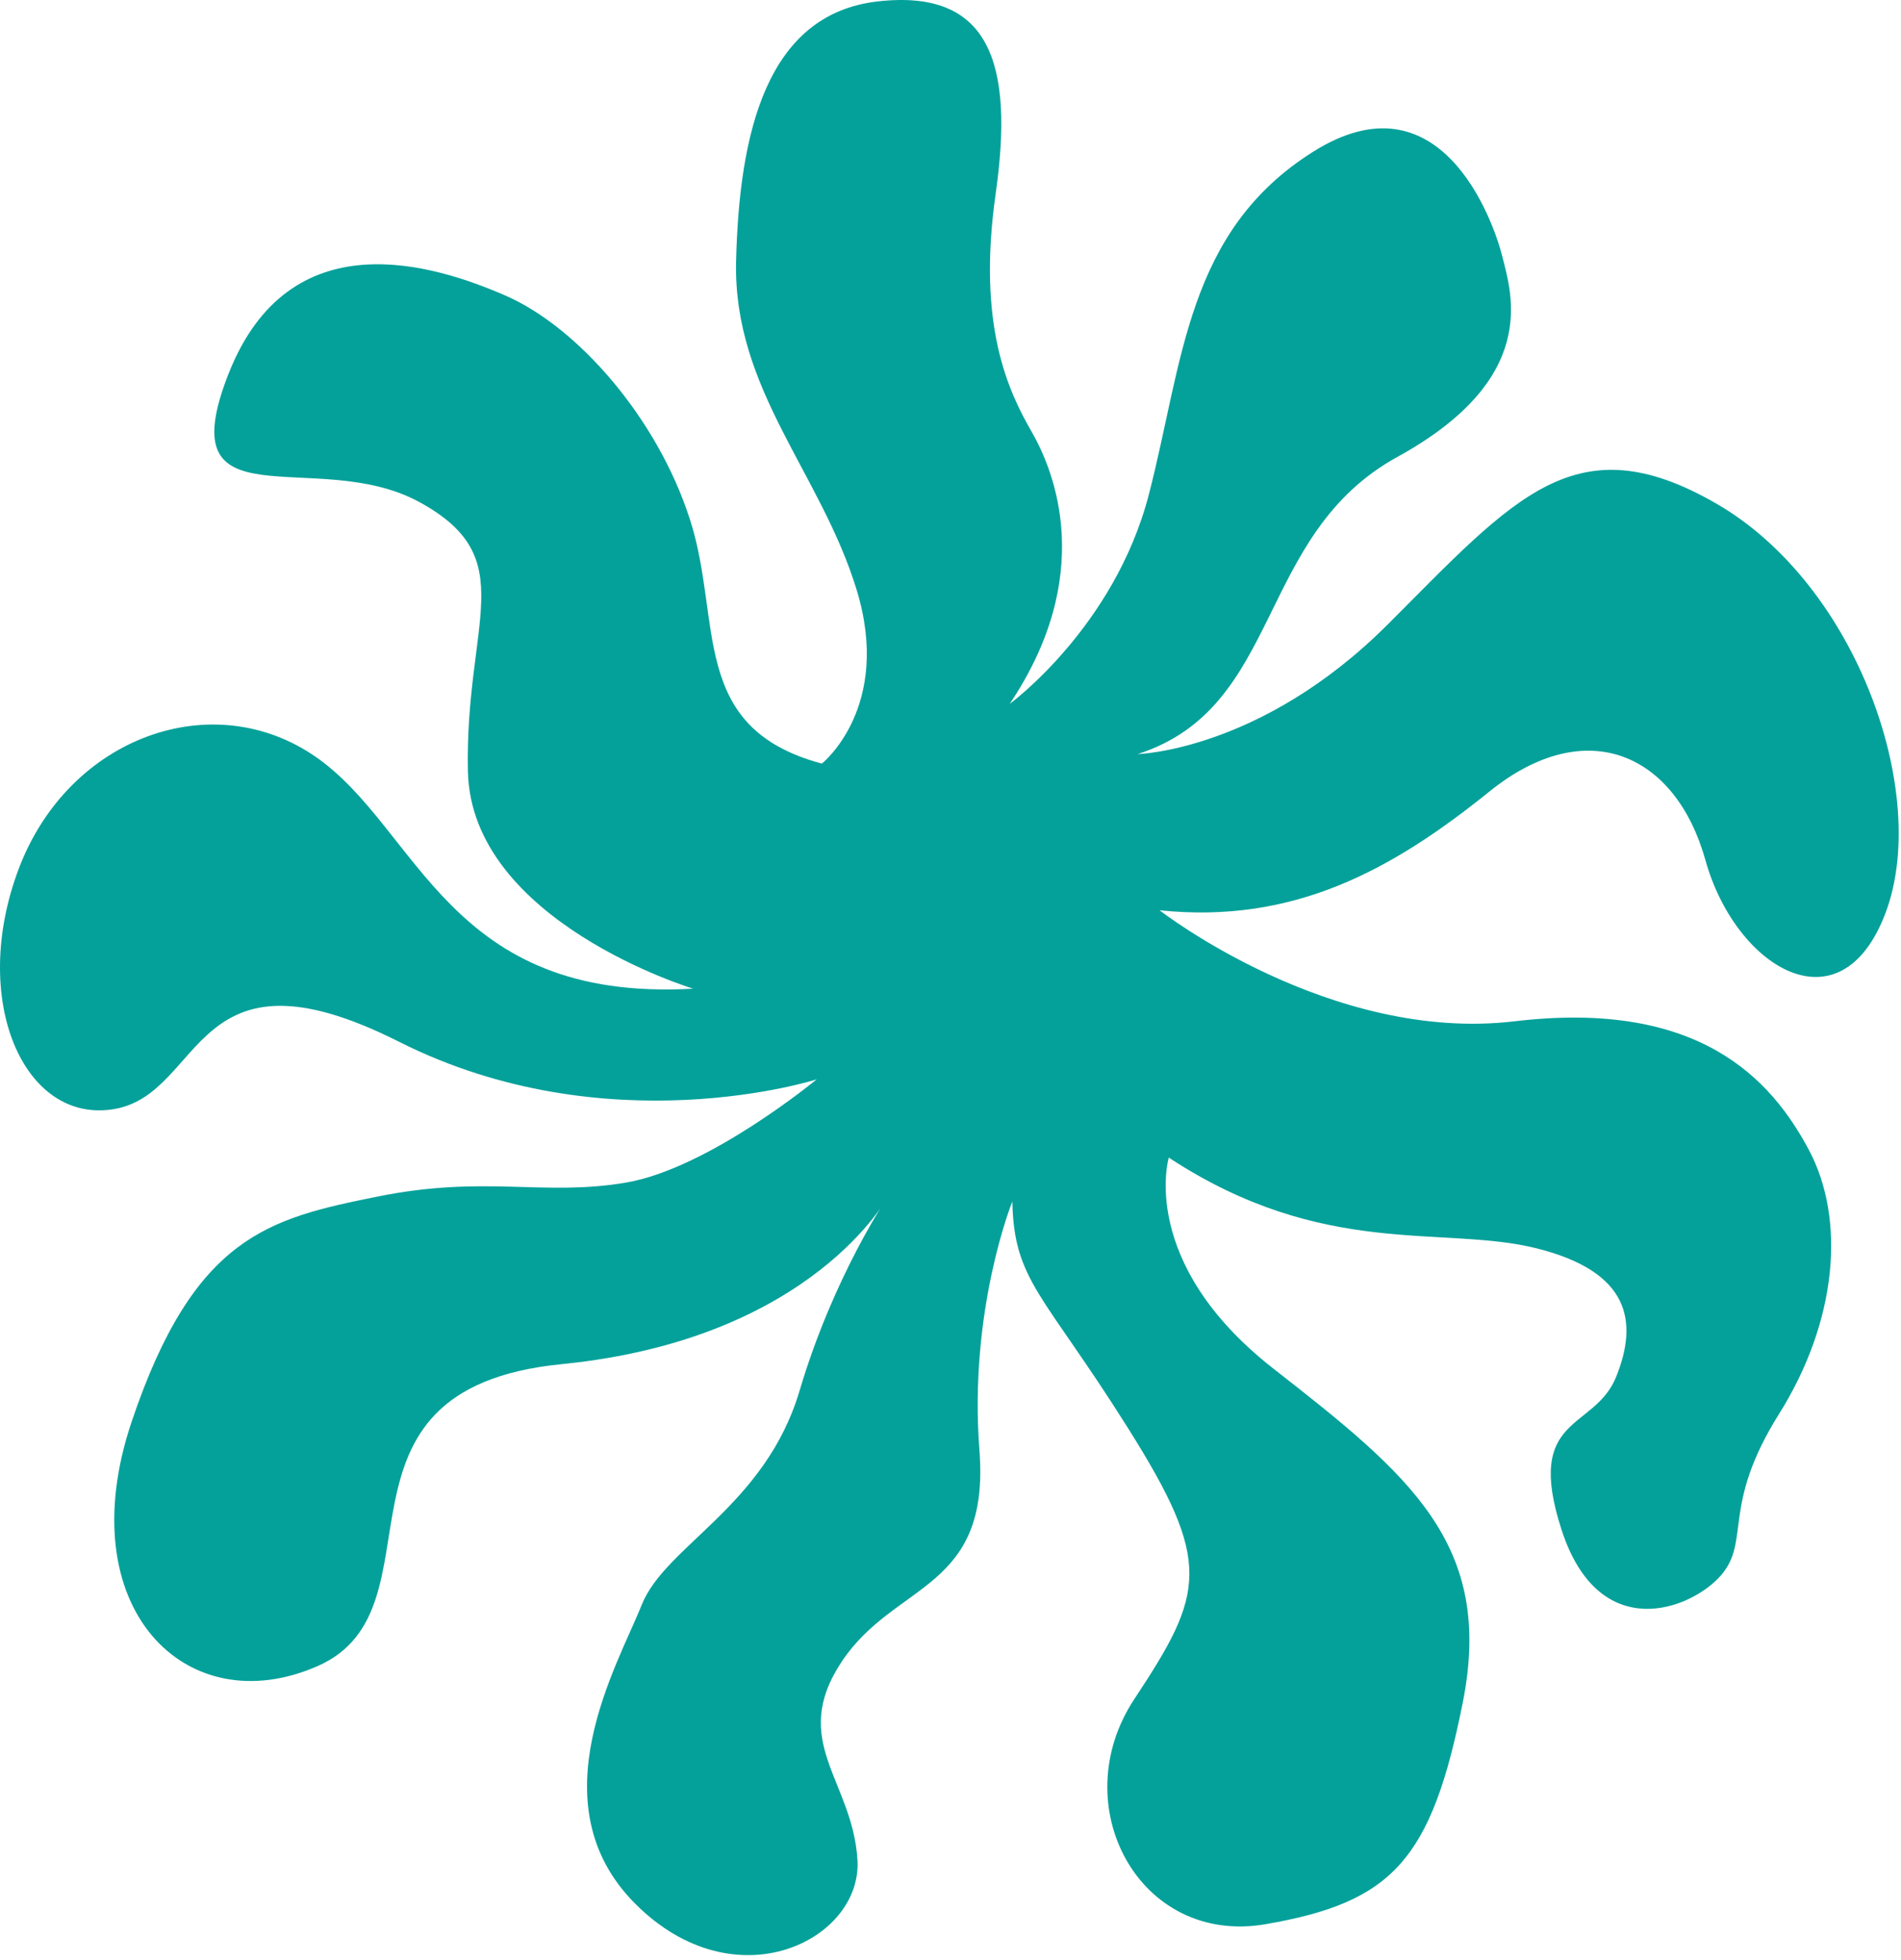 <svg width="130" height="134" viewBox="0 0 130 134" fill="none" xmlns="http://www.w3.org/2000/svg">
<path d="M56.228 52.185C56.228 52.185 61.038 48.335 58.578 40.315C56.118 32.295 50.128 26.625 50.338 17.855C50.548 9.085 52.418 0.955 60.038 0.095C67.658 -0.765 69.368 4.265 68.088 13.255C66.808 22.235 68.948 26.735 70.548 29.515C72.148 32.295 74.938 39.355 69.048 48.125C69.048 48.125 76.218 42.885 78.568 33.795C80.918 24.705 81.138 15.825 89.798 10.375C98.458 4.915 102.098 14.975 102.738 17.545C103.378 20.115 105.308 25.885 95.568 31.235C85.828 36.585 87.758 48.345 77.808 51.555C77.808 51.555 86.258 51.345 94.918 42.675C103.578 34.015 107.758 28.875 117.378 34.435C127.008 39.995 132.028 54.335 128.928 62.455C125.828 70.585 118.658 66.095 116.628 58.815C114.598 51.545 108.498 48.765 101.868 54.105C95.238 59.455 88.498 63.195 79.298 62.235C79.298 62.235 90.958 71.325 103.578 69.825C116.198 68.325 121.118 73.785 123.688 78.595C126.258 83.405 125.618 90.365 121.658 96.675C117.698 102.985 119.728 105.335 117.698 107.695C115.668 110.045 109.358 112.505 106.788 104.595C104.218 96.675 109.038 97.855 110.528 94.115C112.028 90.375 111.488 86.945 105.068 85.345C98.648 83.745 90.518 86.095 79.928 79.145C79.928 79.145 77.788 86.315 87.098 93.585C96.408 100.855 102.178 105.565 100.038 116.365C97.898 127.165 95.228 130.055 86.558 131.555C77.898 133.055 72.758 123.425 77.578 116.155C82.388 108.885 82.928 106.845 77.148 97.655C71.368 88.455 69.338 87.605 69.228 82.145C69.228 82.145 66.238 89.525 66.978 99.155C67.728 108.785 61.198 108.135 57.568 113.595C53.928 119.055 58.318 121.725 58.638 127.175C58.958 132.635 50.298 137.015 43.448 130.165C36.598 123.315 42.268 113.795 43.878 109.735C45.488 105.675 52.328 102.995 54.678 95.085C57.028 87.165 60.778 81.715 60.778 81.715C60.778 81.715 55.648 91.555 38.418 93.265C21.198 94.975 30.718 109.955 21.728 113.905C12.748 117.865 4.718 109.945 8.998 97.215C13.278 84.485 18.408 83.305 25.788 81.815C33.168 80.315 37.128 81.815 42.798 80.855C48.468 79.895 55.848 73.795 55.848 73.795C55.848 73.795 41.518 78.395 27.288 71.225C13.058 64.055 14.008 74.755 7.818 75.825C1.618 76.895 -2.122 68.335 1.298 59.355C4.718 50.375 14.558 46.845 21.618 51.765C28.678 56.685 30.598 68.555 47.398 67.595C47.398 67.595 32.208 62.995 31.998 52.725C31.788 42.455 35.738 38.175 28.678 34.325C21.618 30.475 11.458 36.145 15.628 25.555C19.798 14.965 29.638 18.065 34.558 20.205C39.478 22.345 44.938 28.545 47.178 35.505C49.428 42.455 47.068 49.735 56.158 52.195L56.228 52.185Z" fill="#04A19A"/>
</svg>
